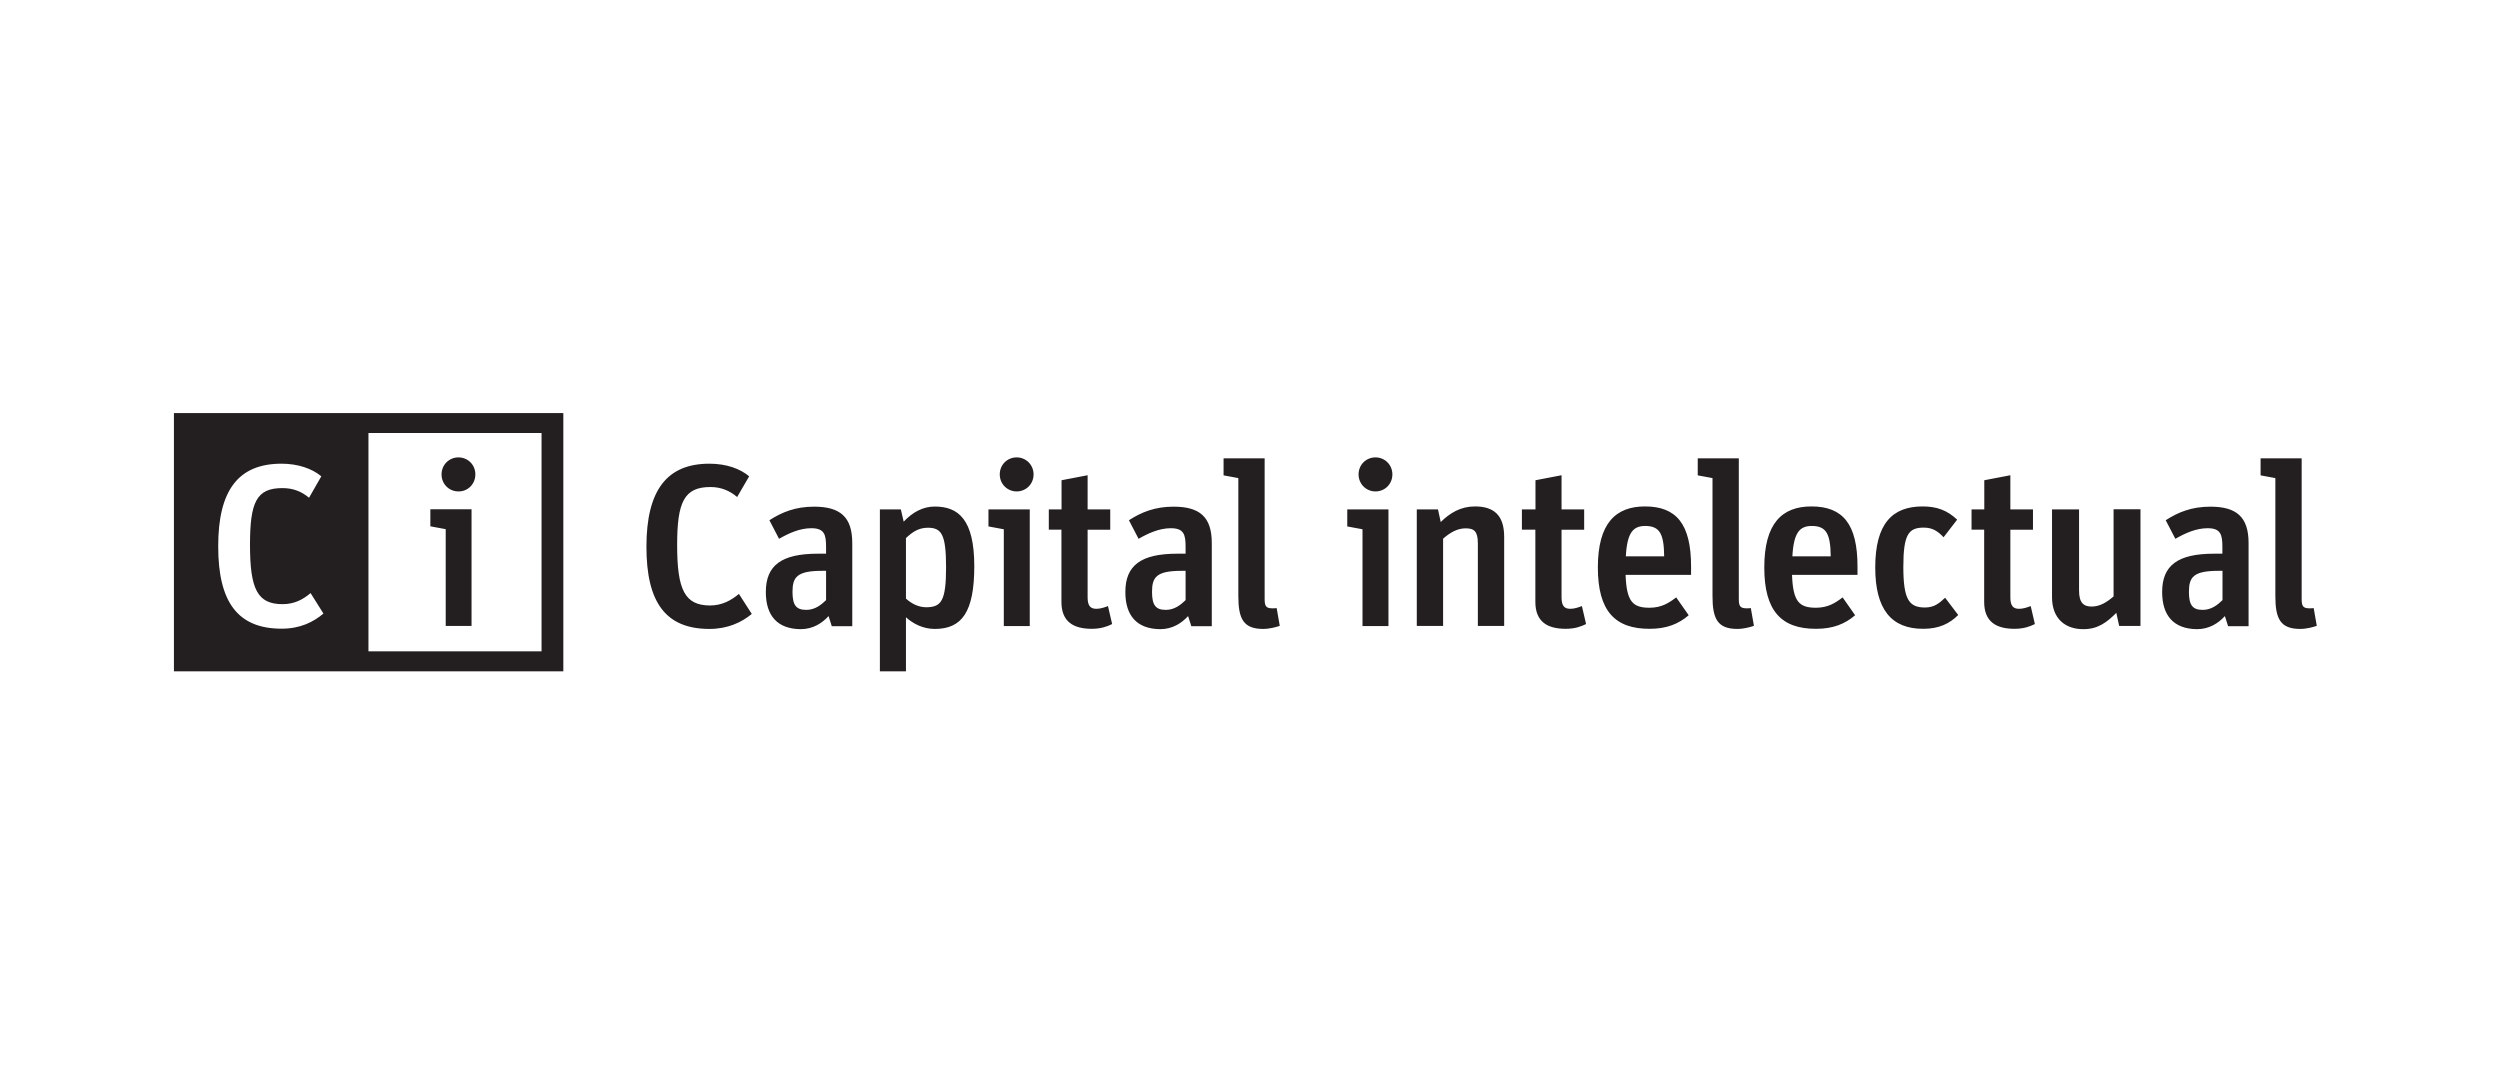 <?xml version="1.0" encoding="utf-8"?>
<!-- Generator: Adobe Illustrator 21.1.0, SVG Export Plug-In . SVG Version: 6.00 Build 0)  -->
<svg version="1.1" id="Layer_1" xmlns="http://www.w3.org/2000/svg" xmlns:xlink="http://www.w3.org/1999/xlink" x="0px" y="0px"
	 viewBox="0 0 2100 900" style="enable-background:new 0 0 2100 900;" xml:space="preserve">
<style type="text/css">
	.st0{fill:#231F20;}
</style>
<g>
	<path class="st0" d="M543,459.3c0-47.5,17.2-69.8,52.9-69.8c14.2,0,25.8,4.2,33.4,10.6l-10.1,17.4c-6.1-5.2-13.4-8.4-22.4-8.4
		c-22.2,0-28,12.7-28,48.7c0,37.5,6.3,50.8,27.7,50.8c10,0,17.7-4.3,24.2-9.7l10.8,16.8c-8.5,7.1-20.3,12.6-35.6,12.6
		C559.1,528.3,543,505.9,543,459.3L543,459.3z M643.3,497.3c0-22.4,13.1-32.2,43.7-32.2h6.9v-5.6c0-10.3-1.3-15.8-12.4-15.8
		c-9.7,0-18.9,4.2-27.1,8.9l-8.1-15.6c10.5-6.8,21.9-11.4,37.5-11.4c21.8,0,32.1,8.5,32.1,30.5v69.9h-17.2l-2.7-8.5
		c-5.3,5.8-12.9,11-23.5,11C652.9,528.3,643.3,517.1,643.3,497.3L643.3,497.3z M693.9,504.1v-24.6h-3.4c-21.1,0-24.8,5.3-24.8,17.7
		c0,11.3,3.2,15.1,11.6,15.1C684.7,512.3,690,507.9,693.9,504.1L693.9,504.1z M739.1,427.9h17.6l2.4,10.3
		c7.4-7.9,16.1-12.7,26.1-12.7c19.8,0,33.2,10.8,33.2,50.1c0,38.8-10.6,52.7-33.2,52.7c-10.3,0-18.7-4.8-24.2-9.8v45.4h-21.9V427.9z
		 M794.7,476.7c0-27.7-3.7-33.4-15.3-33.4c-7.9,0-13.1,3.7-18.4,8.7v50.8c4.3,4,10.3,7.3,17.1,7.3
		C790.6,510,794.7,504.9,794.7,476.7L794.7,476.7z M1075,525.7c-3.1,1.1-8.7,2.6-13.9,2.6c-16.6,0-20.9-8.4-20.9-27.6v-99.1
		l-12.4-2.3V385h34.5v118.4c0,6.3,1.6,7.6,6.9,7.6c1.6,0,3.2-0.2,3.2-0.2L1075,525.7z M881.1,427.9h10.6v-24.5l21.9-4.2v28.7h19
		v17.1h-19v56.7c0,7.3,2.4,9.7,7.4,9.7c3.5,0,7.1-1.3,9.7-2.3l3.5,15.1c-4.2,2.1-9.5,4-17.1,4c-15,0-25.5-5.6-25.5-22.6v-60.7h-10.6
		V427.9z M1144.6,444.6l-12.9-2.4v-14.3h34.6v98h-21.8V444.6z M1190.2,427.9h17.7l2.3,10.6c7.9-7.7,16.8-13.1,28.8-13.1
		c15.5,0,24.5,7.1,24.5,25.5v74.9h-22.1v-69.3c0-10.3-3.2-12.7-10.3-12.7c-7.1,0-13.2,3.7-18.9,8.7v73.3h-22.1V427.9z M1342.2,476.7
		c0-37.2,15-51.3,39.6-51.3c26.3,0,38.7,14.7,38.7,50.4v7.1h-55c0.8,22.6,6.1,27.6,20.1,27.6c10,0,16.3-4,22.4-8.7l10.5,15
		c-8.5,7.3-18.5,11.4-32.7,11.4C1356.7,528.3,1342.2,513.4,1342.2,476.7L1342.2,476.7z M1365.7,467.3h32.2
		c-0.2-18.9-3.7-25.5-16-25.5C1372.1,441.9,1366.8,446.9,1365.7,467.3L1365.7,467.3z M1575.2,476.7c0-36.7,14.2-51.3,39.8-51.3
		c11.9,0,20.6,3.2,29,11.1l-11.4,14.8c-5-5.3-9.5-8.1-16.6-8.1c-12.6,0-17.2,5.3-17.2,32.9c0,27.6,4.8,34.2,18.2,34.2
		c7.7,0,11.9-3.5,16.9-8.2l11,14.5c-7.2,7.2-16.1,11.6-29.3,11.6C1588.7,528.3,1575.2,511.8,1575.2,476.7L1575.2,476.7z
		 M146.1,563.9h327.1V347H146.1V563.9z M309.5,363.7h145.4v183.4H309.5V363.7z M236.5,389.5c13.9,0,25.8,4.2,33.4,10.6l-10.3,18
		c-6.3-5.2-13.2-8.1-22.4-8.1c-21.8,0-27.2,11.8-27.2,47.7c0,37.5,6.4,49.8,27.4,49.8c10,0,17.2-4,23.5-9.3l10.8,17.2
		c-8.5,7.1-19.5,12.7-35.1,12.7c-36.9,0-53.3-22.4-53.3-69C183.2,411.7,200.3,389.5,236.5,389.5L236.5,389.5z M1169.6,398.5
		c0,8.1-6.3,14.3-14.2,14.3c-7.9,0-14.2-6.3-14.2-14.3c0-8.1,6.3-14.3,14.2-14.3C1163.3,384.2,1169.6,390.5,1169.6,398.5
		L1169.6,398.5z M843.2,444.6l-12.9-2.4v-14.3H865v98h-21.8V444.6z M868.2,398.5c0,8.1-6.3,14.3-14.2,14.3
		c-7.9,0-14.2-6.3-14.2-14.3c0-8.1,6.3-14.3,14.2-14.3C861.9,384.2,868.2,390.5,868.2,398.5L868.2,398.5z M945.3,497.3
		c0-22.4,13.1-32.2,43.7-32.2h6.9v-5.6c0-10.3-1.3-15.8-12.4-15.8c-9.7,0-18.9,4.2-27.1,8.9l-8.1-15.6c10.5-6.8,21.9-11.4,37.5-11.4
		c21.8,0,32.1,8.5,32.1,30.5v69.9h-17.2l-2.7-8.5c-5.3,5.8-12.9,11-23.5,11C954.9,528.3,945.3,517.1,945.3,497.3L945.3,497.3z
		 M995.9,504.1v-24.6h-3.4c-21.1,0-24.8,5.3-24.8,17.7c0,11.3,3.2,15.1,11.6,15.1C986.7,512.3,992,507.9,995.9,504.1L995.9,504.1z
		 M1816.2,497.3c0-22.4,13.1-32.2,43.7-32.2h6.9v-5.6c0-10.3-1.3-15.8-12.4-15.8c-9.7,0-18.9,4.2-27.1,8.9l-8.1-15.6
		c10.5-6.8,21.9-11.4,37.5-11.4c21.8,0,32.1,8.5,32.1,30.5v69.9h-17.2l-2.7-8.5c-5.3,5.8-12.9,11-23.5,11
		C1825.9,528.3,1816.2,517.1,1816.2,497.3L1816.2,497.3z M1866.9,504.1v-24.6h-3.4c-21.1,0-24.8,5.3-24.8,17.7
		c0,11.3,3.2,15.1,11.6,15.1C1857.7,512.3,1863,507.9,1866.9,504.1L1866.9,504.1z M1278.5,427.9h11.3v-24.5l21.9-4.2v28.7h19v17.1
		h-19v56.7c0,7.3,2.4,9.7,7.4,9.7c3.5,0,7.1-1.3,9.7-2.3l3.5,15.1c-4.2,2.1-9.5,4-17.1,4c-15,0-25.5-5.6-25.5-22.6v-60.7h-11.3
		V427.9z M1656.2,427.9h10.6v-24.5l21.9-4.2v28.7h19v17.1h-19v56.7c0,7.3,2.4,9.7,7.4,9.7c3.5,0,7.1-1.3,9.7-2.3l3.5,15.1
		c-4.2,2.1-9.5,4-17.1,4c-15,0-25.5-5.6-25.5-22.6v-60.7h-10.6V427.9z M1482,476.7c0-37.2,15-51.3,39.6-51.3
		c26.3,0,38.7,14.7,38.7,50.4v7.1h-55c0.8,22.6,6.1,27.6,20.1,27.6c10,0,16.3-4,22.4-8.7l10.5,15c-8.5,7.3-18.5,11.4-32.7,11.4
		C1496.5,528.3,1482,513.4,1482,476.7L1482,476.7z M1505.6,467.3h32.2c-0.2-18.9-3.7-25.5-16-25.5
		C1512,441.9,1506.7,446.9,1505.6,467.3L1505.6,467.3z M1473.3,525.7c-3.1,1.1-8.7,2.6-13.9,2.6c-16.6,0-20.9-8.4-20.9-27.6v-99.1
		l-12.4-2.3V385h34.5v118.4c0,6.3,1.6,7.6,6.9,7.6c1.6,0,3.2-0.2,3.2-0.2L1473.3,525.7z M1946.1,525.7c-3.1,1.1-8.7,2.6-13.9,2.6
		c-16.6,0-20.9-8.4-20.9-27.6v-99.1l-12.4-2.3V385h34.5v118.4c0,6.3,1.6,7.6,6.9,7.6c1.6,0,3.2-0.2,3.2-0.2L1946.1,525.7z
		 M374.3,525.8h21.8v-98h-34.6v14.3l12.9,2.4V525.8z M399.3,398.5c0-8.1-6.3-14.3-14.2-14.3c-7.9,0-14.2,6.3-14.2,14.3
		c0,8.1,6.3,14.3,14.2,14.3C393,412.9,399.3,406.6,399.3,398.5L399.3,398.5z M1723.7,501.7v-73.8h22.7V496
		c0,10.5,3.9,13.5,10.6,13.5c6.8,0,12.6-3.5,18.4-8.5v-73.2h22.6v98h-17.9l-2.4-11c-7.7,7.7-15.2,13.7-27.6,13.7
		C1734.9,528.6,1723.7,519.7,1723.7,501.7L1723.7,501.7z"/>
</g>
</svg>
